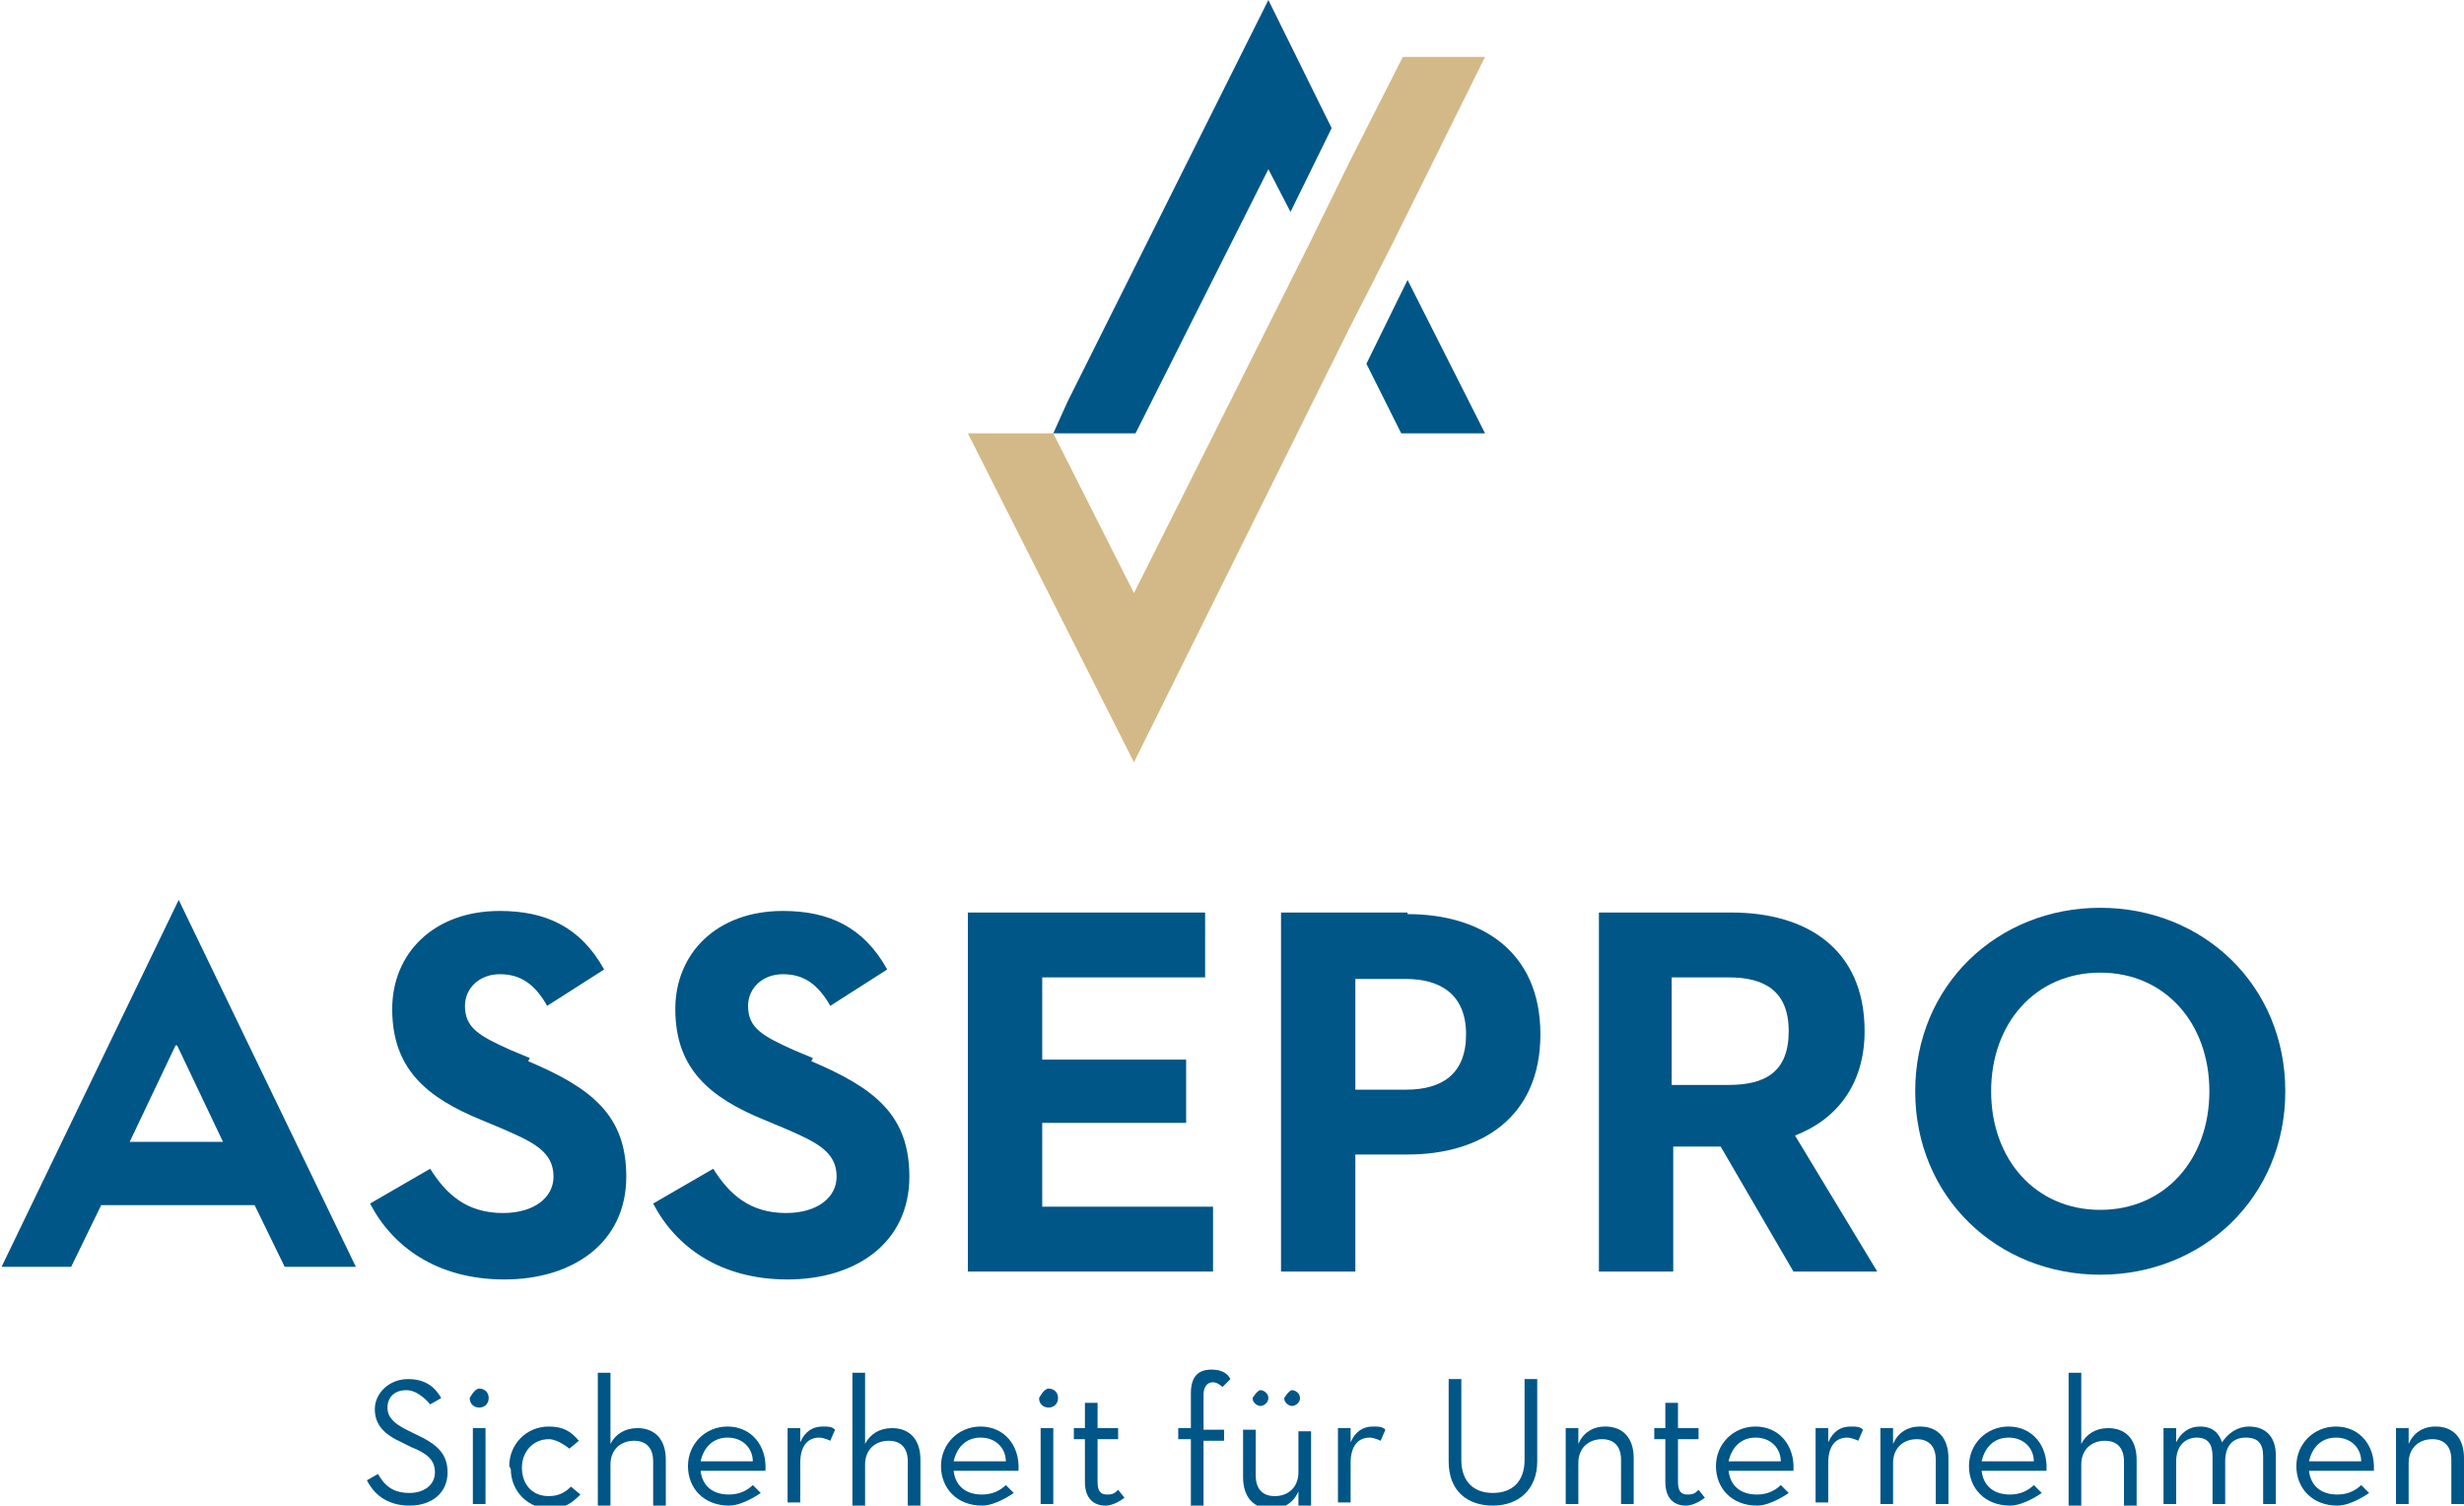 <?xml version="1.0" encoding="UTF-8"?>
<svg id="Ebene_1" data-name="Ebene 1" xmlns="http://www.w3.org/2000/svg" viewBox="0 0 15.58 9.52">
  <defs>
    <style>
      .cls-1 {
        fill: #005686;
      }

      .cls-2 {
        fill: #d3b987;
      }
    </style>
  </defs>
  <path class="cls-1" d="M3.35,6.69l-.12-.05c-.2-.09-.29-.14-.29-.28,0-.11.09-.2.22-.2s.22.06.3.2l.36-.23c-.15-.27-.37-.37-.66-.37-.42,0-.68.27-.68.62,0,.38.22.56.56.7l.12.05c.21.09.34.15.34.31,0,.13-.12.23-.32.23-.23,0-.36-.12-.46-.28l-.38.22c.14.27.42.48.85.48s.77-.23.77-.65c0-.39-.22-.56-.62-.73"/>
  <path class="cls-1" d="M5.14,6.69l-.12-.05c-.2-.09-.29-.14-.29-.28,0-.11.09-.2.22-.2s.22.06.3.2l.36-.23c-.15-.27-.37-.37-.66-.37-.42,0-.68.27-.68.62,0,.38.22.56.56.7l.12.05c.21.09.34.15.34.31,0,.13-.12.23-.32.23-.23,0-.36-.12-.46-.28l-.38.22c.14.27.42.48.85.48s.77-.23.77-.65c0-.39-.22-.56-.62-.73"/>
  <polygon class="cls-1" points="6.59 7.1 7.5 7.1 7.5 6.7 6.59 6.7 6.59 6.18 7.62 6.18 7.62 5.77 6.12 5.77 6.12 8.04 7.67 8.04 7.67 7.63 6.59 7.63 6.59 7.1 6.59 7.1"/>
  <path class="cls-1" d="M8.9,5.77h-.8v2.27h.47v-.74h.33c.46,0,.84-.23.84-.76s-.38-.76-.84-.76M8.89,6.89h-.32v-.7h.32c.22,0,.38.1.38.35s-.15.35-.38.35"/>
  <path class="cls-1" d="M11.79,6.52c0-.53-.38-.75-.84-.75h-.84v2.27h.47v-.79h.3l.46.79h.53l-.52-.86c.26-.1.44-.32.44-.66M10.93,6.86h-.36v-.68h.36c.22,0,.38.08.38.34s-.15.34-.38.34"/>
  <path class="cls-1" d="M13.28,5.74c-.65,0-1.17.49-1.17,1.16s.52,1.16,1.17,1.16,1.17-.49,1.17-1.16-.52-1.16-1.17-1.16M13.28,7.65c-.41,0-.69-.32-.69-.75s.28-.75.69-.75.69.32.69.75-.28.75-.69.75"/>
  <path class="cls-1" d="M0,8.01h.45l.19-.39h.97l.19.39h.45l-1.12-2.32-1.12,2.32h0ZM1.12,6.61l.29.61h-.59l.29-.61h0Z"/>
  <polygon class="cls-1" points="8.64 2.3 8.86 2.74 9.39 2.74 8.9 1.77 8.64 2.3 8.64 2.3"/>
  <polygon class="cls-2" points="9.39 .36 8.87 .36 8.53 1.03 8.27 1.56 7.17 3.75 6.66 2.74 6.12 2.74 7.17 4.82 8.53 2.08 8.8 1.55 9.39 .36 9.39 .36"/>
  <polygon class="cls-1" points="8.02 0 6.75 2.54 6.66 2.74 6.87 2.74 7.18 2.74 8.02 1.07 8.16 1.34 8.42 .81 8.02 0 8.02 0"/>
  <path class="cls-1" d="M2.32,9.36l.07-.04c.04.07.09.12.2.12.09,0,.16-.05.16-.13s-.05-.12-.15-.16l-.06-.03c-.11-.05-.17-.11-.17-.21s.09-.19.21-.19c.11,0,.17.05.21.12l-.07.04s-.07-.09-.15-.09-.12.05-.12.11.04.1.12.14l.06.03c.13.06.2.12.2.24,0,.13-.1.21-.24.21-.15,0-.23-.08-.27-.16h0Z"/>
  <path class="cls-1" d="M2.99,9.03h.08v.48h-.08v-.48h0ZM2.97,8.84s.03-.06.06-.06.06.02.06.06-.03.06-.06.06-.06-.02-.06-.06h0Z"/>
  <path class="cls-1" d="M3.22,9.27c0-.14.11-.25.25-.25.09,0,.14.03.19.09l-.06.05s-.07-.06-.13-.06c-.1,0-.17.08-.17.18s.06.18.17.18c.07,0,.11-.03.14-.06l.06.05c-.05.05-.1.09-.19.09-.14,0-.25-.11-.25-.25h0Z"/>
  <path class="cls-1" d="M3.78,8.68h.08v.45c.03-.06.09-.1.17-.1.11,0,.18.07.18.2v.29h-.08v-.28c0-.08-.04-.13-.12-.13-.09,0-.15.06-.15.15v.26h-.08v-.83h0Z"/>
  <path class="cls-1" d="M4.76,9.24c0-.08-.06-.15-.16-.15-.09,0-.15.06-.17.15h.32ZM4.61,9.45c.07,0,.12-.03.15-.06l.05.05s-.11.08-.2.08c-.16,0-.26-.11-.26-.25s.11-.25.25-.25c.15,0,.25.12.24.28h-.41c.01.09.07.15.18.15h0Z"/>
  <path class="cls-1" d="M4.98,9.03h.08v.09c.03-.07.08-.1.14-.1.04,0,.06,0,.08.02l-.03.07s-.04-.02-.07-.02c-.07,0-.12.05-.12.16v.25h-.08v-.48h0Z"/>
  <path class="cls-1" d="M5.39,8.68h.08v.45c.03-.06.09-.1.17-.1.11,0,.18.07.18.2v.29h-.08v-.28c0-.08-.04-.13-.12-.13-.09,0-.15.06-.15.15v.26h-.08v-.83h0Z"/>
  <path class="cls-1" d="M6.36,9.24c0-.08-.06-.15-.16-.15-.09,0-.15.06-.17.15h.32ZM6.21,9.45c.07,0,.12-.03.15-.06l.05.05s-.11.08-.2.08c-.16,0-.26-.11-.26-.25s.11-.25.25-.25c.15,0,.25.12.24.28h-.41c.01.09.07.15.18.15h0Z"/>
  <path class="cls-1" d="M6.58,9.03h.08v.48h-.08v-.48h0ZM6.57,8.84s.03-.06.06-.06.06.02.06.06-.03.06-.06.06-.06-.02-.06-.06h0Z"/>
  <path class="cls-1" d="M6.86,9.37v-.27h-.07v-.07h.07v-.16h.08v.16h.13v.07h-.13v.27c0,.06.02.08.06.08.04,0,.05-.01.07-.03l.04.05s-.06.05-.12.05c-.07,0-.13-.04-.13-.15h0Z"/>
  <path class="cls-1" d="M7.53,9.1h-.08v-.07h.08v-.22c0-.11.05-.15.13-.15.06,0,.1.02.12.06l-.05.05s-.03-.03-.06-.03c-.03,0-.06.02-.06.08v.22h.13v.07h-.13v.41h-.08v-.41h0Z"/>
  <path class="cls-1" d="M8.12,8.84s.03-.05.05-.05.05.02.05.05-.03.05-.05.05-.05-.02-.05-.05h0ZM7.92,8.84s.03-.05.05-.05.05.02.05.05-.03.05-.05.05-.05-.02-.05-.05h0ZM7.86,9.33v-.29h.08v.29c0,.08.04.13.12.13.09,0,.15-.06.15-.15v-.26h.08v.48h-.08v-.1c-.03.07-.09.11-.17.11-.11,0-.18-.07-.18-.2h0Z"/>
  <path class="cls-1" d="M8.46,9.03h.08v.09c.03-.07.08-.1.14-.1.04,0,.06,0,.08.02l-.03.07s-.04-.02-.07-.02c-.07,0-.12.05-.12.16v.25h-.08v-.48h0Z"/>
  <path class="cls-1" d="M9.16,9.24v-.52h.08v.51c0,.14.08.21.2.21s.2-.07.2-.21v-.51h.08v.52c0,.18-.12.28-.28.28s-.28-.09-.28-.28h0Z"/>
  <path class="cls-1" d="M9.9,9.03h.08v.1c.03-.07.09-.11.17-.11.11,0,.18.07.18.2v.29h-.08v-.28c0-.08-.04-.13-.12-.13-.09,0-.15.06-.15.15v.26h-.08v-.48h0Z"/>
  <path class="cls-1" d="M10.53,9.37v-.27h-.07v-.07h.07v-.16h.08v.16h.13v.07h-.13v.27c0,.06.02.08.06.08.04,0,.05-.01.07-.03l.04.05s-.06.05-.12.05c-.07,0-.13-.04-.13-.15h0Z"/>
  <path class="cls-1" d="M11.26,9.24c0-.08-.06-.15-.16-.15-.09,0-.15.06-.17.15,0,0,.32,0,.32,0ZM11.11,9.45c.07,0,.12-.03.15-.06l.05.05s-.11.08-.2.08c-.16,0-.26-.11-.26-.25s.11-.25.25-.25c.15,0,.25.12.24.28h-.41c.01.09.07.15.18.15h0Z"/>
  <path class="cls-1" d="M11.48,9.03h.08v.09c.03-.07.08-.1.14-.1.04,0,.06,0,.08.02l-.03.07s-.04-.02-.07-.02c-.07,0-.12.05-.12.16v.25h-.08v-.48h0Z"/>
  <path class="cls-1" d="M11.89,9.03h.08v.1c.03-.07.09-.11.17-.11.11,0,.18.07.18.2v.29h-.08v-.28c0-.08-.04-.13-.12-.13-.09,0-.15.06-.15.15v.26h-.08v-.48h0Z"/>
  <path class="cls-1" d="M12.86,9.24c0-.08-.06-.15-.16-.15-.09,0-.15.06-.17.15h.32ZM12.71,9.45c.07,0,.12-.03.15-.06l.05.05s-.11.08-.2.08c-.16,0-.26-.11-.26-.25s.11-.25.25-.25c.15,0,.25.12.24.28h-.41c.01.09.07.15.18.15h0Z"/>
  <path class="cls-1" d="M13.08,8.68h.08v.45c.03-.06.09-.1.17-.1.11,0,.18.07.18.2v.29h-.08v-.28c0-.08-.04-.13-.12-.13-.09,0-.15.06-.15.15v.26h-.08v-.83h0Z"/>
  <path class="cls-1" d="M13.68,9.03h.08v.09c.03-.06.08-.1.15-.1.08,0,.12.04.14.1.04-.06.1-.1.17-.1.11,0,.17.07.17.18v.31h-.08v-.3c0-.08-.03-.12-.11-.12s-.13.05-.13.15v.27h-.08v-.3c0-.08-.03-.12-.1-.12s-.13.05-.13.15v.27h-.08v-.48h0Z"/>
  <path class="cls-1" d="M14.93,9.24c0-.08-.06-.15-.16-.15-.09,0-.15.06-.17.15h.32ZM14.78,9.45c.07,0,.12-.03.15-.06l.05.05s-.11.08-.2.08c-.16,0-.26-.11-.26-.25s.11-.25.25-.25c.15,0,.25.12.24.28h-.41c.01.09.07.15.18.15h0Z"/>
  <path class="cls-1" d="M15.15,9.03h.08v.1c.03-.07.09-.11.17-.11.11,0,.18.07.18.2v.29h-.08v-.28c0-.08-.04-.13-.12-.13-.09,0-.15.06-.15.15v.26h-.08v-.48h0Z"/>
</svg>